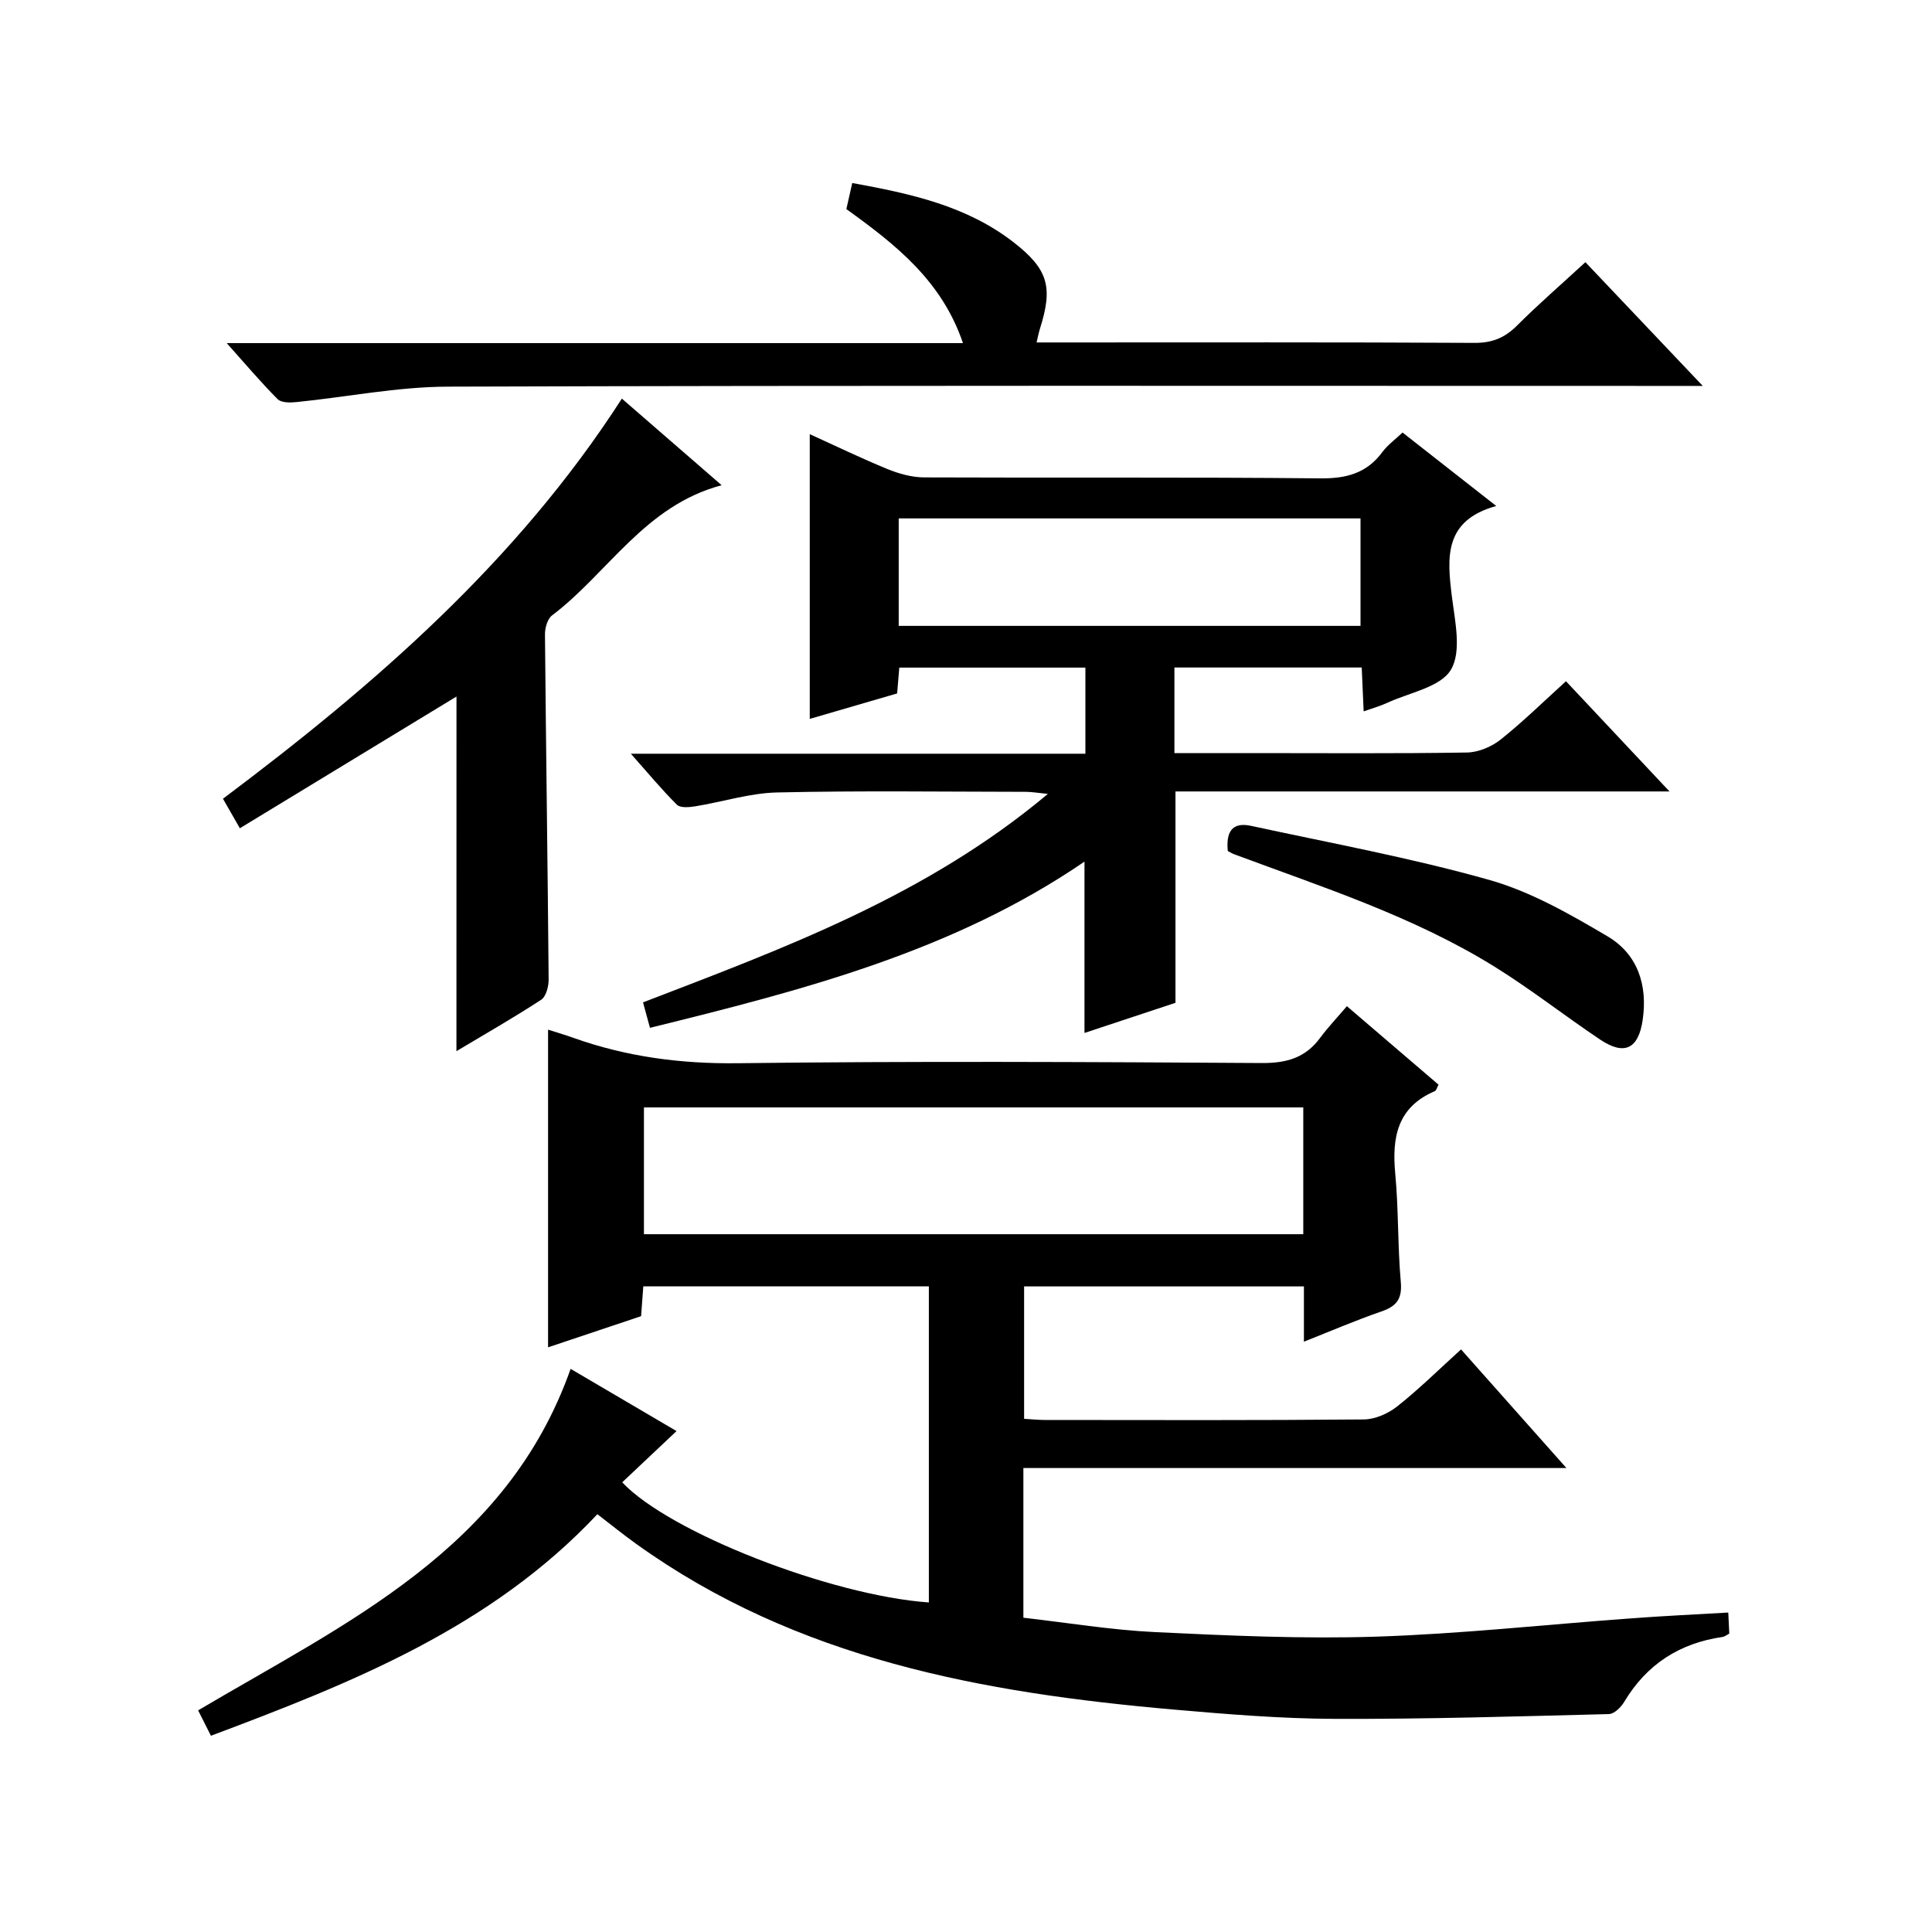 <?xml version="1.0" encoding="utf-8"?>
<svg version="1.1" id="ZDIC" xmlns="http://www.w3.org/2000/svg" xmlns:xlink="http://www.w3.org/1999/xlink" x="0px" y="0px"
	 viewBox="0 0 400 400" style="enable-background:new 0 0 400 400;" xml:space="preserve">

<g>
	
	<path d="M357.82,333.86c0.08,1.78,0.14,3.04,0.21,4.36c-0.54,0.28-0.93,0.62-1.37,0.69c-8.92,1.28-15.73,5.66-20.39,13.45
		c-0.66,1.11-2.06,2.49-3.15,2.52c-18.94,0.48-37.88,1.06-56.82,0.99c-11.06-0.04-22.13-0.95-33.16-1.91
		c-39.6-3.46-78.17-10.41-111.47-34.35c-2.7-1.94-5.28-4.03-7.99-6.11c-22,23.44-50.68,34.87-80.01,45.87
		c-1.01-2-1.8-3.57-2.65-5.26c30.77-18.19,63.92-33.35,77.12-70.7c7.71,4.53,14.83,8.71,21.93,12.88
		c-3.88,3.66-7.56,7.14-11.25,10.61c9.8,10.42,43.31,23.45,63.49,24.87c0-21.72,0-43.42,0-65.45c-19.59,0-39.16,0-59.12,0
		c-0.14,1.89-0.28,3.82-0.46,6.18c-6.29,2.11-12.74,4.27-19.26,6.45c0-21.99,0-43.72,0-65.77c1.63,0.52,3.47,1.06,5.26,1.7
		c11,3.92,22.22,5.39,33.99,5.25c36.16-0.45,72.32-0.27,108.49-0.04c5.11,0.03,9-1.04,12.06-5.15c1.68-2.27,3.64-4.33,5.59-6.62
		c6.8,5.82,12.85,11,18.97,16.25c-0.31,0.56-0.43,1.19-0.77,1.34c-7.75,3.31-8.9,9.55-8.19,17.07c0.7,7.45,0.49,14.99,1.15,22.45
		c0.31,3.52-0.89,5.02-4.03,6.1c-5.26,1.81-10.38,4.02-16.03,6.25c0-4.15,0-7.62,0-11.44c-19.36,0-38.43,0-57.93,0
		c0,8.97,0,18.01,0,27.41c1.43,0.08,2.88,0.24,4.34,0.24c22,0.02,44,0.09,65.99-0.11c2.34-0.02,5.06-1.22,6.93-2.71
		c4.52-3.58,8.65-7.66,13.2-11.79c7.24,8.15,14.15,15.93,21.82,24.56c-38.1,0-75.13,0-112.43,0c0,10.49,0,20.41,0,30.99
		c9.07,1.03,18.14,2.54,27.26,2.98c15.25,0.73,30.56,1.43,45.81,0.94c17.46-0.57,34.87-2.48,52.31-3.75
		C344.01,334.58,350.75,334.27,357.82,333.86z M269.83,229.28c-45.85,0-91.21,0-136.51,0c0,9.05,0,17.76,0,26.25
		c45.76,0,91.12,0,136.51,0C269.83,246.63,269.83,238.16,269.83,229.28z"/>
	<path d="M324.22,141.04c7.09,7.55,13.87,14.77,21.43,22.82c-34.84,0-68.55,0-102.28,0c0,14.76,0,29.01,0,43.76
		c-5.95,1.97-12.42,4.11-18.84,6.24c0-11.88,0-23.45,0-35.47c-27.25,18.64-58.44,26.64-89.96,34.41c-0.51-1.85-0.94-3.43-1.44-5.27
		c29.23-11.24,58.62-22.02,83.82-43.16c-2.16-0.21-3.36-0.43-4.57-0.43c-17.17-0.02-34.34-0.26-51.5,0.13
		c-5.66,0.13-11.27,1.95-16.93,2.87c-1.25,0.2-3.1,0.37-3.8-0.33c-3.14-3.11-5.96-6.53-9.54-10.56c31.91,0,62.81,0,94.11,0
		c0-6.11,0-11.82,0-17.83c-12.79,0-25.53,0-38.53,0c-0.14,1.72-0.28,3.33-0.45,5.35c-5.99,1.75-12.07,3.52-18.09,5.27
		c0-19.63,0-39.04,0-58.95c5.36,2.43,10.64,4.99,16.06,7.21c2.37,0.97,5.03,1.72,7.57,1.74c27.34,0.12,54.67-0.08,82.01,0.2
		c5.45,0.06,9.67-1.04,12.94-5.48c1.06-1.43,2.58-2.52,4.15-4.01c6.31,4.95,12.43,9.75,19.4,15.21c-10.83,2.99-10.2,10.6-9.18,18.76
		c0.64,5.09,2.05,11.39-0.21,15.15c-2.17,3.62-8.6,4.72-13.19,6.85c-1.45,0.67-3.02,1.1-4.87,1.76c-0.14-3.25-0.26-6.03-0.4-9.08
		c-12.92,0-25.68,0-38.78,0c0,5.8,0,11.5,0,17.72c5.48,0,10.77,0,16.06,0c14.83,0,29.67,0.12,44.5-0.12
		c2.37-0.04,5.11-1.19,6.99-2.69C315.35,149.41,319.61,145.21,324.22,141.04z M186.07,129.58c32.23,0,63.95,0,95.61,0
		c0-7.72,0-15.09,0-22.25c-32.14,0-63.86,0-95.61,0C186.07,114.9,186.07,122.04,186.07,129.58z"/>
	<path d="M352.54,79.9c-3.43,0-5.42,0-7.41,0c-84.13,0-168.26-0.12-252.39,0.15c-10.47,0.03-20.92,2.15-31.39,3.2
		c-1.29,0.13-3.12,0.15-3.87-0.61c-3.47-3.48-6.65-7.25-10.54-11.6c51.22,0,101.45,0,152.43,0c-4.36-12.89-13.9-20.38-24.14-27.75
		c0.36-1.57,0.74-3.28,1.22-5.4c12.07,2.2,23.73,4.71,33.5,12.35c7.09,5.54,8.09,9.23,5.35,17.85c-0.24,0.77-0.39,1.57-0.69,2.81
		c1.94,0,3.58,0,5.21,0c28.49,0,56.98-0.07,85.46,0.09c3.65,0.02,6.25-1.04,8.78-3.56c4.45-4.45,9.22-8.58,14.18-13.15
		C336.22,62.68,343.93,70.82,352.54,79.9z"/>
	<path d="M94.51,144.21c-14.71,8.94-29.55,17.97-44.85,27.27c-1.47-2.58-2.35-4.1-3.5-6.11c31.45-23.59,60.89-49.14,82.59-82.84
		c7.02,6.1,13.5,11.72,20.66,17.93c-15.94,4.24-23.49,18.16-35.12,26.96c-0.95,0.72-1.47,2.59-1.46,3.92
		c0.21,23.82,0.56,47.65,0.76,71.47c0.01,1.42-0.53,3.51-1.55,4.18c-5.66,3.7-11.55,7.06-17.54,10.64
		C94.51,192.61,94.51,168.09,94.51,144.21z"/>
	<path d="M254.2,176.19c-0.35-3.6,0.62-6.11,4.8-5.21c16.48,3.57,33.11,6.62,49.31,11.19c8.59,2.42,16.7,7.08,24.47,11.66
		c6.21,3.66,8.39,10,7.32,17.33c-0.87,5.97-3.74,7.47-8.83,4.06c-7.31-4.9-14.26-10.36-21.73-15.01
		c-16.81-10.45-35.58-16.48-53.98-23.33C255.12,176.73,254.71,176.46,254.2,176.19z"/>
	
	
</g>
</svg>

